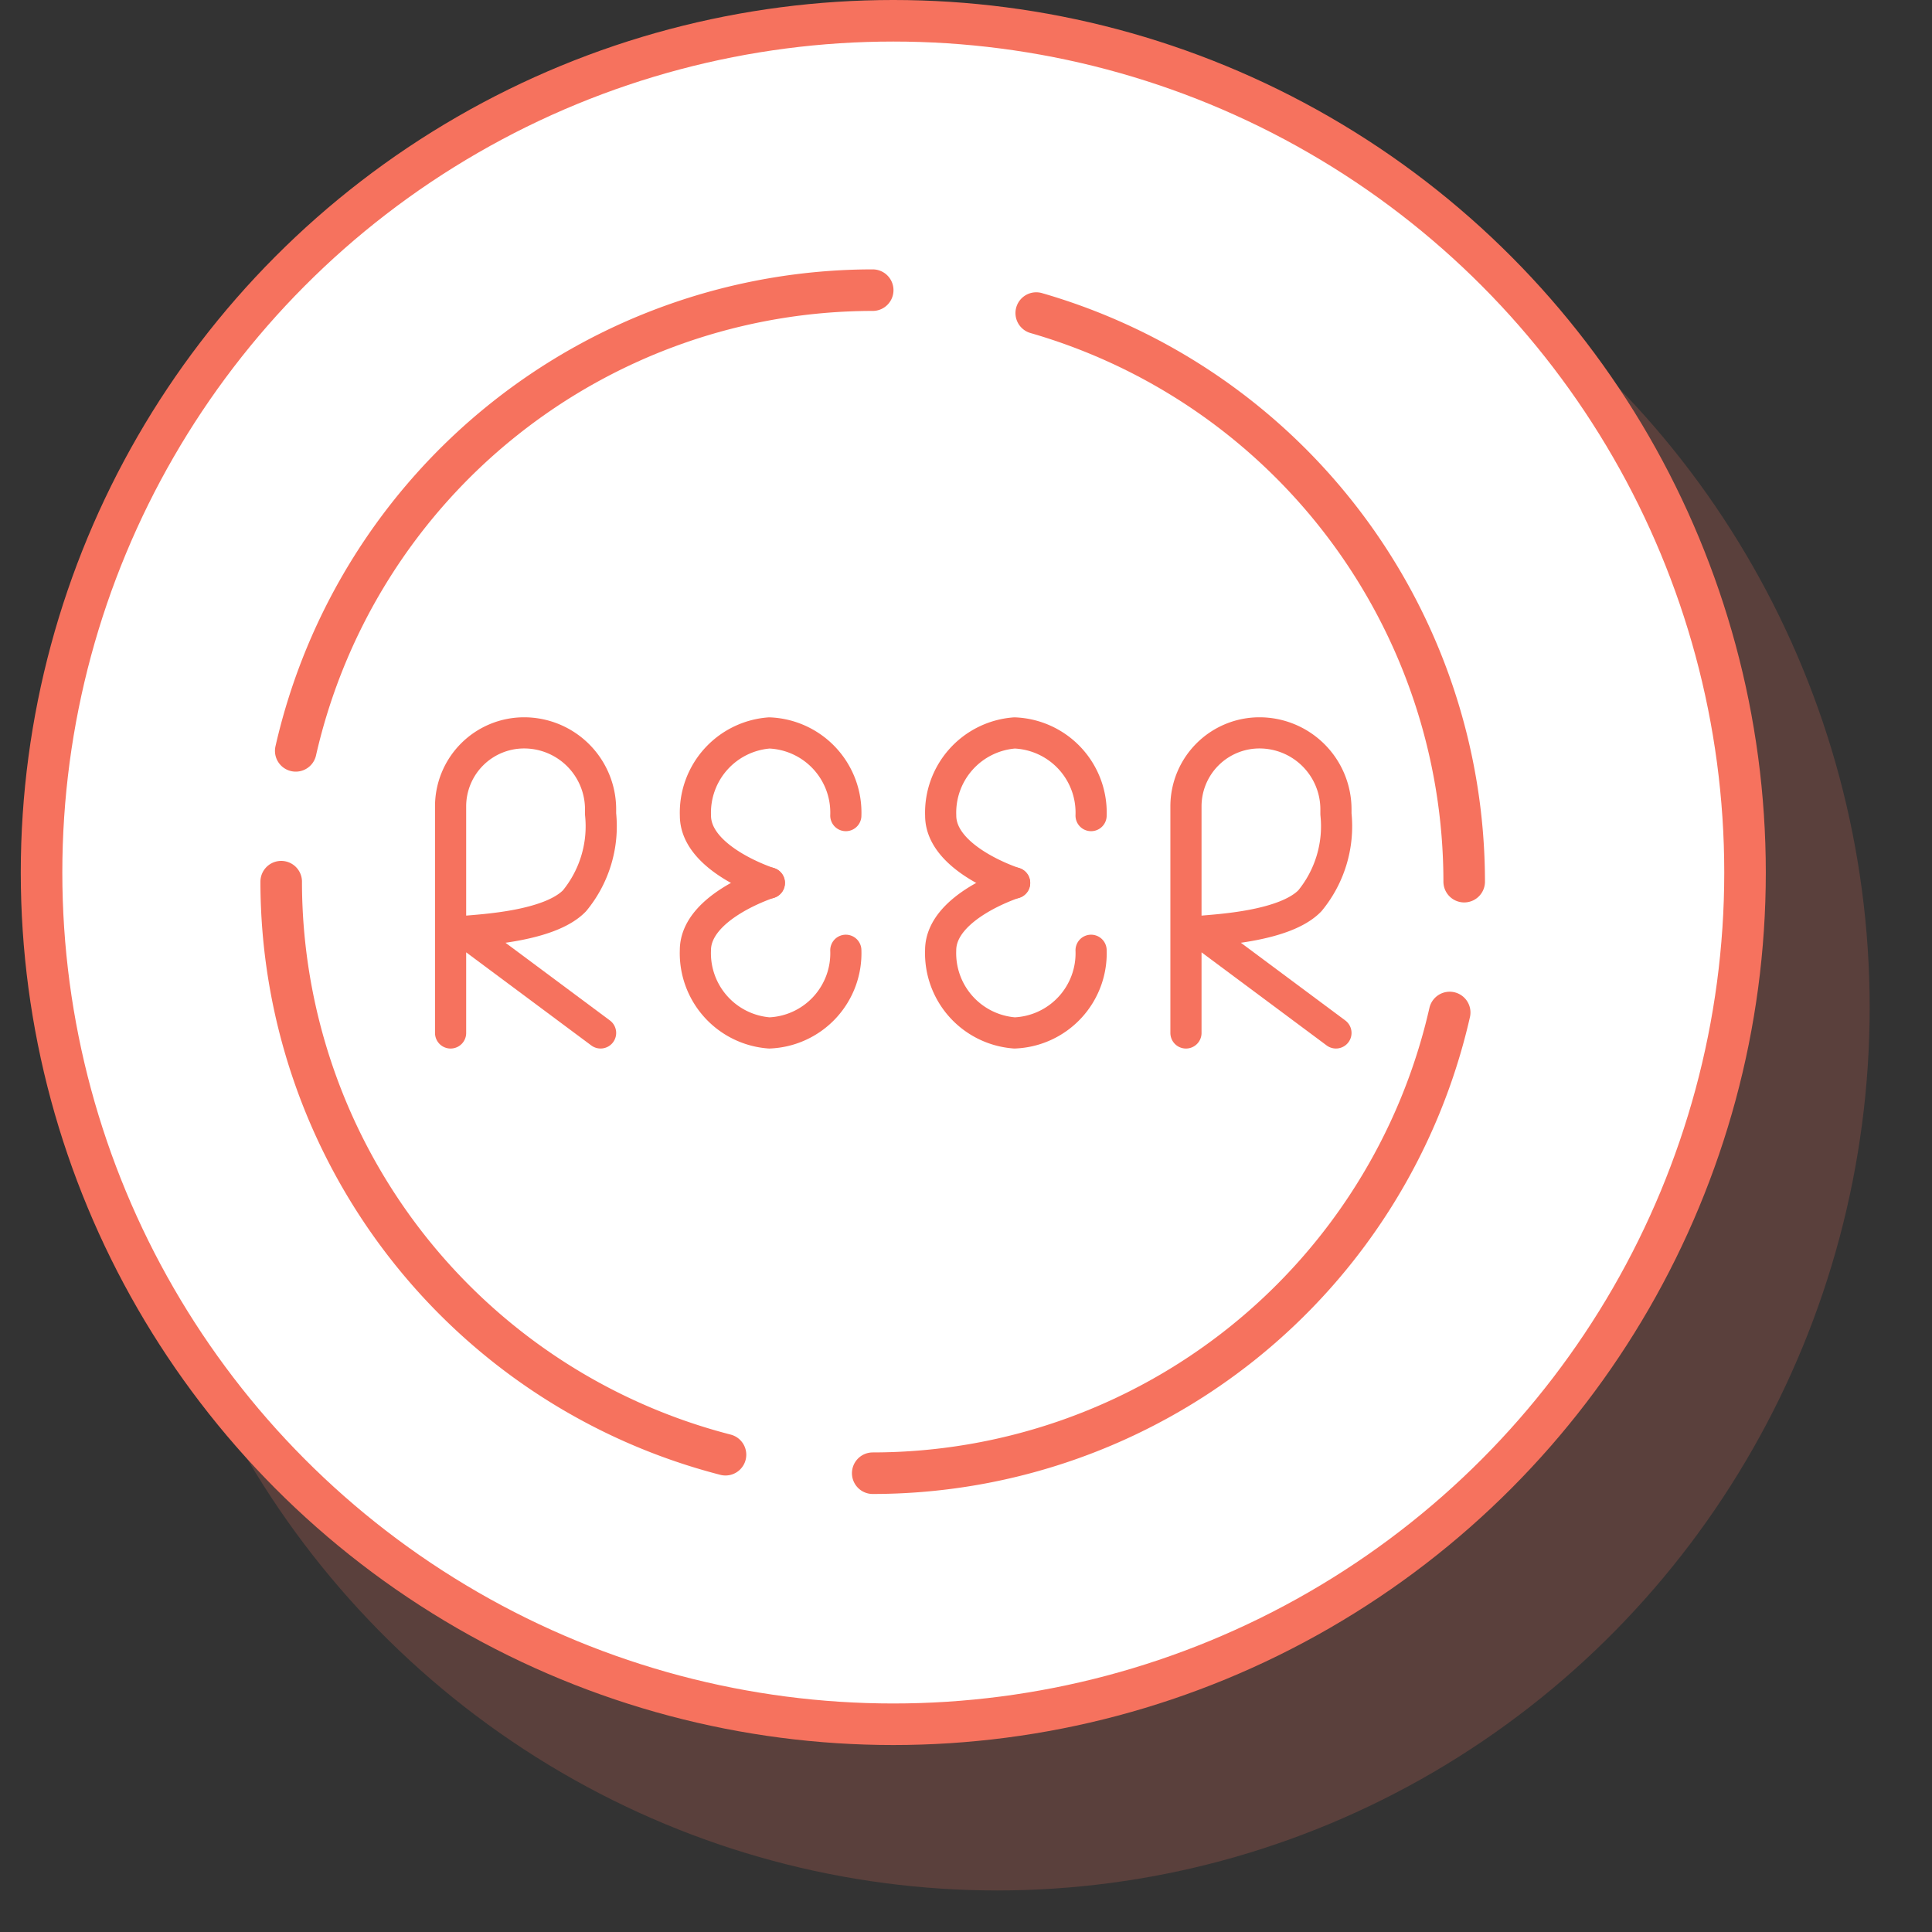 <svg xmlns="http://www.w3.org/2000/svg" xmlns:xlink="http://www.w3.org/1999/xlink" width="93" height="93" viewBox="0 0 93 93"><rect x="0" y="0" width="93" height="93" fill="#333333" stroke="none"/><defs><clipPath id="clip-path"><rect id="Rectangle_52" data-name="Rectangle 52" width="88" height="88" transform="translate(0.019 -0.454)" fill="#f6725e" stroke="#f6725e" stroke-width="1"></rect></clipPath><clipPath id="clip-path-2"><rect id="Rectangle_52-2" data-name="Rectangle 52" width="86" height="85" transform="translate(-0.305 0.002)" fill="#fff" stroke="#f6725e" stroke-width="1"></rect></clipPath></defs><g id="Groupe_410" data-name="Groupe 410" transform="translate(-14290 -2377)"><g id="Groupe_405" data-name="Groupe 405" transform="translate(14294.981 2382.454)" opacity="0.2"><g id="Groupe_42" data-name="Groupe 42" transform="translate(0 0)" clip-path="url(#clip-path)"><ellipse id="Ellipse_59" data-name="Ellipse 59" cx="41" cy="41.5" rx="41" ry="41.5" transform="translate(2.019 1.546)" fill="#f6725e" stroke="#f6725e" stroke-linecap="round" stroke-linejoin="round" stroke-width="2"></ellipse><path id="Trac&#xE9;_320" data-name="Trac&#xE9; 320" d="M32,9.614a28.5,28.5,0,0,1,20.6,27.37" transform="translate(17.704 5.912)" fill="#f6725e" stroke="#f6725e" stroke-linecap="round" stroke-linejoin="round" stroke-width="2"></path><path id="Trac&#xE9;_321" data-name="Trac&#xE9; 321" d="M54.773,31A28.5,28.5,0,0,1,27,53.177" transform="translate(14.833 18.193)" fill="#f6725e" stroke="#f6725e" stroke-linecap="round" stroke-linejoin="round" stroke-width="2"></path><path id="Trac&#xE9;_322" data-name="Trac&#xE9; 322" d="M30.3,54.584A28.5,28.5,0,0,1,8.913,27" transform="translate(4.446 15.896)" fill="#f6725e" stroke="#f6725e" stroke-linecap="round" stroke-linejoin="round" stroke-width="2"></path><path id="Trac&#xE9;_323" data-name="Trac&#xE9; 323" d="M9.358,31.09A28.5,28.5,0,0,1,37.131,8.913" transform="translate(4.702 5.509)" fill="#f6725e" stroke="#f6725e" stroke-linecap="round" stroke-linejoin="round" stroke-width="2"></path><line id="Ligne_8" data-name="Ligne 8" y2="10.678" transform="translate(41.833 62.866)" fill="none" stroke="#f6725e" stroke-linecap="round" stroke-linejoin="round" stroke-width="2"></line><line id="Ligne_9" data-name="Ligne 9" y1="2.442" x2="2.442" transform="translate(22.715 59.572)" fill="none" stroke="#f6725e" stroke-linecap="round" stroke-linejoin="round" stroke-width="2"></line><line id="Ligne_10" data-name="Ligne 10" x1="10.678" transform="translate(11.184 42.896)" fill="none" stroke="#f6725e" stroke-linecap="round" stroke-linejoin="round" stroke-width="2"></line><line id="Ligne_11" data-name="Ligne 11" x2="2.442" y2="2.445" transform="translate(22.715 23.777)" fill="none" stroke="#f6725e" stroke-linecap="round" stroke-linejoin="round" stroke-width="2"></line><line id="Ligne_12" data-name="Ligne 12" y2="10.675" transform="translate(41.833 12.249)" fill="none" stroke="#f6725e" stroke-linecap="round" stroke-linejoin="round" stroke-width="2"></line><line id="Ligne_13" data-name="Ligne 13" y1="2.445" x2="2.442" transform="translate(58.509 23.777)" fill="none" stroke="#f6725e" stroke-linecap="round" stroke-linejoin="round" stroke-width="2"></line><line id="Ligne_14" data-name="Ligne 14" x1="10.678" transform="translate(61.804 42.896)" fill="none" stroke="#f6725e" stroke-linecap="round" stroke-linejoin="round" stroke-width="2"></line><line id="Ligne_15" data-name="Ligne 15" x2="2.442" y2="2.442" transform="translate(58.509 59.572)" fill="none" stroke="#f6725e" stroke-linecap="round" stroke-linejoin="round" stroke-width="2"></line><path id="Trac&#xE9;_324" data-name="Trac&#xE9; 324" d="M19.087,27.514V26.08a4.8,4.8,0,0,1,4.8-4.8h0a4.99,4.99,0,0,1,4.99,4.99v.3a9.949,9.949,0,0,1-2.306,6.371c-2.635,3.164-6.591,7.911-6.591,7.911h9.789" transform="translate(10.289 12.614)" fill="#f6725e" stroke="#f6725e" stroke-linecap="round" stroke-linejoin="round" stroke-width="2"></path><path id="Trac&#xE9;_325" data-name="Trac&#xE9; 325" d="M33.185,22.353s-2.555,4.258-4.131,6.883A1.331,1.331,0,0,0,30.2,31.251h8.328v8.9" transform="translate(15.904 13.227)" fill="#f6725e" stroke="#f6725e" stroke-linecap="round" stroke-linejoin="round" stroke-width="2"></path></g></g><g id="Groupe_406" data-name="Groupe 406" transform="translate(14290.305 2376.998)"><g id="Groupe_42-2" data-name="Groupe 42" transform="translate(0 0)" clip-path="url(#clip-path-2)"><circle id="Ellipse_59-2" data-name="Ellipse 59" cx="41" cy="41" r="41" transform="translate(1.695 1.002)" fill="#fff" stroke="#f6725e" stroke-linecap="round" stroke-linejoin="round" stroke-width="2"></circle><path id="Trac&#xE9;_320-2" data-name="Trac&#xE9; 320" d="M32,9.614a28.5,28.5,0,0,1,20.6,27.37" transform="translate(17.576 5.458)" fill="#fff" stroke="#f6725e" stroke-linecap="round" stroke-linejoin="round" stroke-width="2"></path><path id="Trac&#xE9;_321-2" data-name="Trac&#xE9; 321" d="M54.773,31A28.5,28.5,0,0,1,27,53.177" transform="translate(14.705 17.74)" fill="#fff" stroke="#f6725e" stroke-linecap="round" stroke-linejoin="round" stroke-width="2"></path><path id="Trac&#xE9;_322-2" data-name="Trac&#xE9; 322" d="M30.3,54.584A28.5,28.5,0,0,1,8.913,27" transform="translate(4.318 15.443)" fill="#fff" stroke="#f6725e" stroke-linecap="round" stroke-linejoin="round" stroke-width="2"></path><path id="Trac&#xE9;_323-2" data-name="Trac&#xE9; 323" d="M9.358,31.09A28.5,28.5,0,0,1,37.131,8.913" transform="translate(4.573 5.056)" fill="#fff" stroke="#f6725e" stroke-linecap="round" stroke-linejoin="round" stroke-width="2"></path></g></g><g id="Groupe_395" data-name="Groupe 395" transform="translate(-582.433 392.99)"><g id="Groupe_394" data-name="Groupe 394" transform="translate(14894.123 2019.288)"><path id="Trac&#xE9;_456" data-name="Trac&#xE9; 456" d="M19.087,35.73V24.823a3.538,3.538,0,0,1,3.538-3.538h0a3.682,3.682,0,0,1,3.682,3.682v.224a5.646,5.646,0,0,1-1.255,4.177c-1.2,1.237-4.427,1.389-5.311,1.475h0l6.566,4.886h0" transform="translate(-19.087 -21.285)" fill="none" stroke="#f6725e" stroke-linecap="round" stroke-linejoin="round" stroke-width="1.5"></path><path id="Trac&#xE9;_462" data-name="Trac&#xE9; 462" d="M19.087,35.73V24.823a3.538,3.538,0,0,1,3.538-3.538h0a3.682,3.682,0,0,1,3.682,3.682v.224a5.646,5.646,0,0,1-1.255,4.177c-1.2,1.237-4.427,1.389-5.311,1.475h0l6.566,4.886h0" transform="translate(16.311 -21.285)" fill="none" stroke="#f6725e" stroke-linecap="round" stroke-linejoin="round" stroke-width="1.5"></path><g id="Groupe_391" data-name="Groupe 391" transform="translate(11.786 0)"><path id="Trac&#xE9;_457" data-name="Trac&#xE9; 457" d="M26.3,20.461a3.839,3.839,0,0,1-3.683,3.979h0a3.849,3.849,0,0,1-3.558-3.979c0-2.113,3.559-3.243,3.559-3.243" transform="translate(-19.061 -9.996)" fill="none" stroke="#f6725e" stroke-linecap="round" stroke-linejoin="round" stroke-width="1.5"></path><path id="Trac&#xE9;_458" data-name="Trac&#xE9; 458" d="M26.3,21.2a3.839,3.839,0,0,0-3.683-3.979h0A3.849,3.849,0,0,0,19.061,21.2c0,2.113,3.559,3.243,3.559,3.243" transform="translate(-19.061 -17.218)" fill="none" stroke="#f6725e" stroke-linecap="round" stroke-linejoin="round" stroke-width="1.5"></path></g><g id="Groupe_392" data-name="Groupe 392" transform="translate(23.592 0)"><path id="Trac&#xE9;_459" data-name="Trac&#xE9; 459" d="M26.3,20.461a3.839,3.839,0,0,1-3.683,3.979h0a3.849,3.849,0,0,1-3.558-3.979c0-2.113,3.559-3.243,3.559-3.243" transform="translate(-19.061 -9.996)" fill="none" stroke="#f6725e" stroke-linecap="round" stroke-linejoin="round" stroke-width="1.5"></path><path id="Trac&#xE9;_461" data-name="Trac&#xE9; 461" d="M26.3,21.2a3.839,3.839,0,0,0-3.683-3.979h0A3.849,3.849,0,0,0,19.061,21.2c0,2.113,3.559,3.243,3.559,3.243" transform="translate(-19.061 -17.218)" fill="none" stroke="#f6725e" stroke-linecap="round" stroke-linejoin="round" stroke-width="1.5"></path></g></g></g></g></svg>